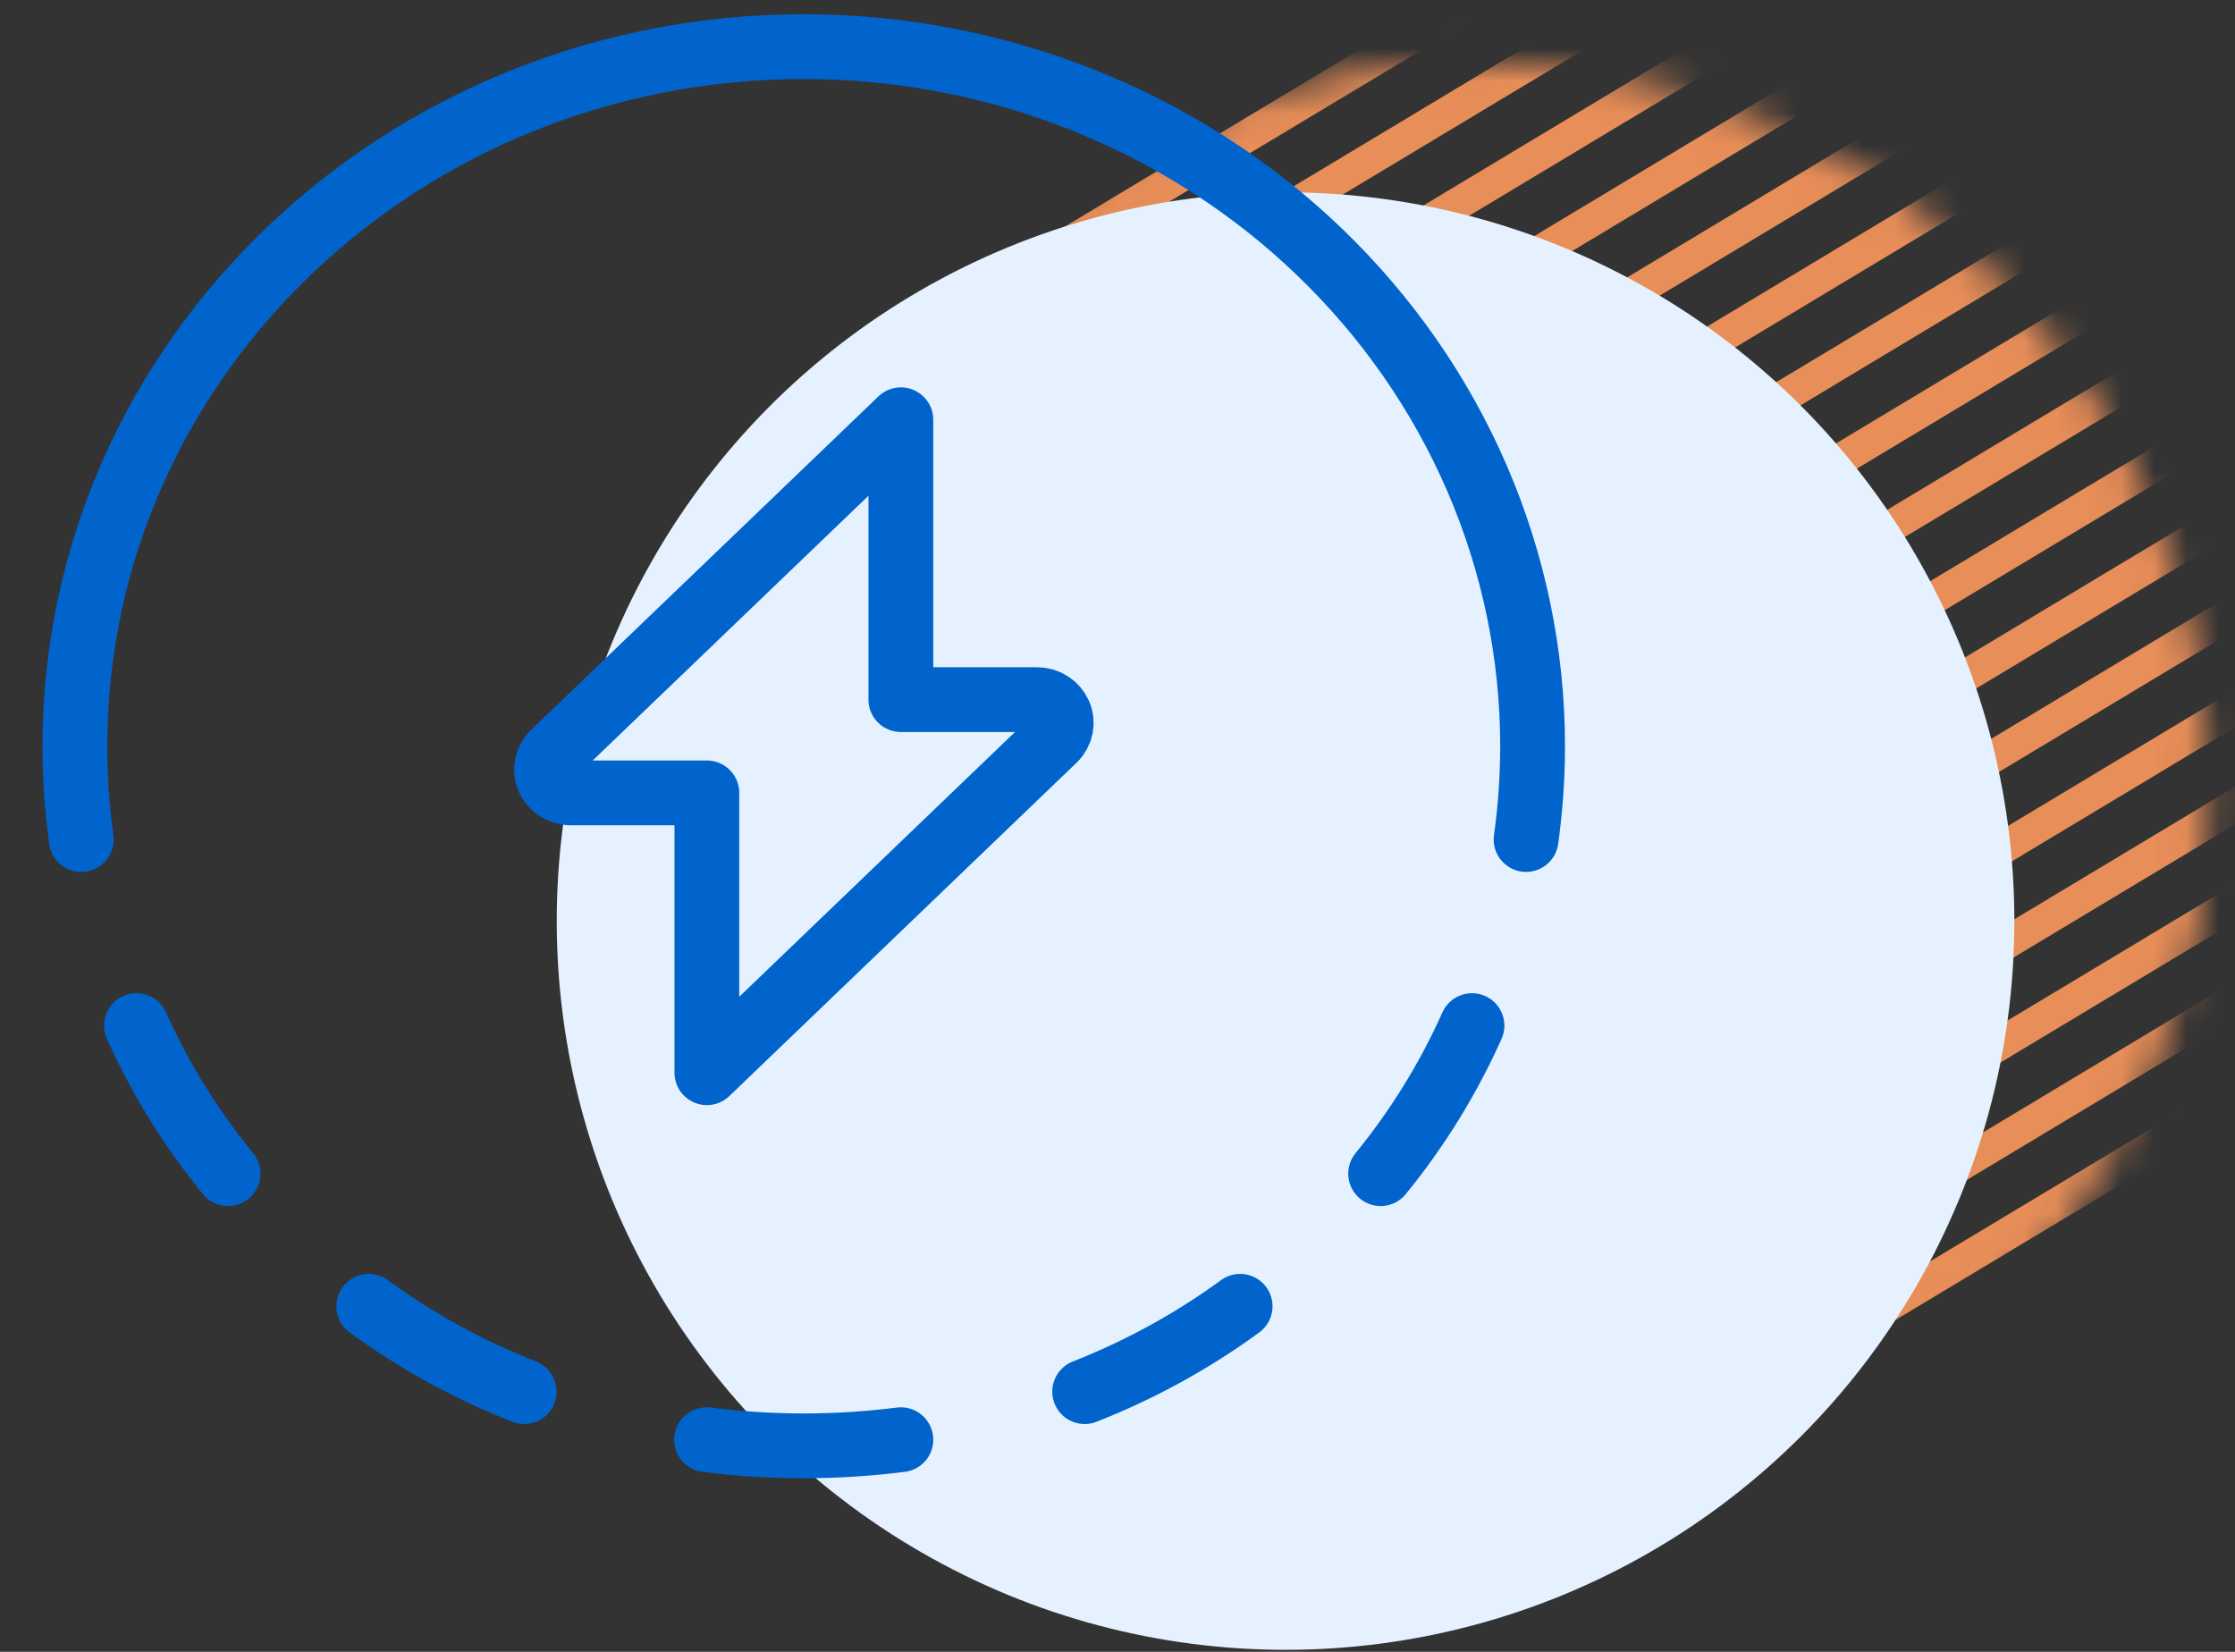 <svg width="69" height="51" viewBox="0 0 69 51" fill="none" xmlns="http://www.w3.org/2000/svg">
<rect x="0" y="0" width="69" height="51" fill="#333333" stroke="none"/>
<mask id="mask0_139_1206" style="mask-type:alpha" maskUnits="userSpaceOnUse" x="23" y="1" width="46" height="46">
<circle cx="45.688" cy="24.438" r="22" fill="white" stroke="#DFDFDF"/>
</mask>
<g mask="url(#mask0_139_1206)">
<line x1="11.822" y1="20.228" x2="79.538" y2="-20.46" stroke="#E88E58"/>
<line x1="11.822" y1="23.228" x2="79.538" y2="-17.46" stroke="#E88E58"/>
<line x1="11.822" y1="26.228" x2="79.538" y2="-14.46" stroke="#E88E58"/>
<line x1="11.822" y1="29.228" x2="79.538" y2="-11.46" stroke="#E88E58"/>
<line x1="11.822" y1="32.228" x2="79.538" y2="-8.46" stroke="#E88E58"/>
<line x1="11.822" y1="35.228" x2="79.538" y2="-5.46" stroke="#E88E58"/>
<line x1="11.822" y1="38.228" x2="79.538" y2="-2.46" stroke="#E88E58"/>
<line x1="11.822" y1="41.228" x2="79.538" y2="0.54" stroke="#E88E58"/>
<line x1="11.822" y1="44.228" x2="79.538" y2="3.54" stroke="#E88E58"/>
<line x1="11.822" y1="47.228" x2="79.538" y2="6.54" stroke="#E88E58"/>
<line x1="11.822" y1="50.228" x2="79.538" y2="9.54" stroke="#E88E58"/>
<line x1="11.822" y1="53.228" x2="79.538" y2="12.54" stroke="#E88E58"/>
<line x1="11.822" y1="56.228" x2="79.538" y2="15.54" stroke="#E88E58"/>
<line x1="11.822" y1="59.228" x2="79.538" y2="18.54" stroke="#E88E58"/>
<line x1="11.822" y1="62.228" x2="79.538" y2="21.54" stroke="#E88E58"/>
<line x1="11.822" y1="65.228" x2="79.538" y2="24.54" stroke="#E88E58"/>
<line x1="11.822" y1="68.228" x2="79.538" y2="27.54" stroke="#E88E58"/>
</g>
<circle cx="39.688" cy="28.438" r="22.5" fill="#E5F1FE"/>
<path fill-rule="evenodd" clip-rule="evenodd" d="M27.812 12.96L17.093 23.251C16.878 23.457 16.814 23.767 16.93 24.035C17.046 24.304 17.319 24.48 17.622 24.48H21.823V33.12L32.542 22.829C32.757 22.623 32.821 22.313 32.705 22.044C32.589 21.776 32.316 21.6 32.013 21.6H27.812V12.96Z" stroke="#0064CC" stroke-width="2" stroke-linecap="round" stroke-linejoin="round"/>
<path d="M2.51 25.92C2.379 24.965 2.313 24.003 2.312 23.04C2.312 11.111 12.386 1.44 24.812 1.44" stroke="#0064CC" stroke-width="2" stroke-linecap="round" stroke-linejoin="round"/>
<path d="M47.114 25.92C47.247 24.965 47.314 24.003 47.315 23.04C47.315 17.311 44.944 11.817 40.724 7.766C36.504 3.715 30.78 1.439 24.812 1.44" stroke="#0064CC" stroke-width="2" stroke-linecap="round" stroke-linejoin="round"/>
<path d="M45.444 31.665C44.714 33.299 43.766 34.836 42.624 36.236" stroke="#0064CC" stroke-width="2" stroke-linecap="round" stroke-linejoin="round"/>
<path d="M38.286 40.331C36.813 41.407 35.2 42.293 33.486 42.966" stroke="#0064CC" stroke-width="2" stroke-linecap="round" stroke-linejoin="round"/>
<path d="M16.184 42.966C14.471 42.294 12.857 41.408 11.384 40.331" stroke="#0064CC" stroke-width="2" stroke-linecap="round" stroke-linejoin="round"/>
<path d="M7.041 36.236C5.896 34.836 4.945 33.3 4.213 31.665" stroke="#0064CC" stroke-width="2" stroke-linecap="round" stroke-linejoin="round"/>
<path d="M27.812 44.45C25.821 44.703 23.804 44.703 21.812 44.45" stroke="#0064CC" stroke-width="2" stroke-linecap="round" stroke-linejoin="round"/>
</svg>
